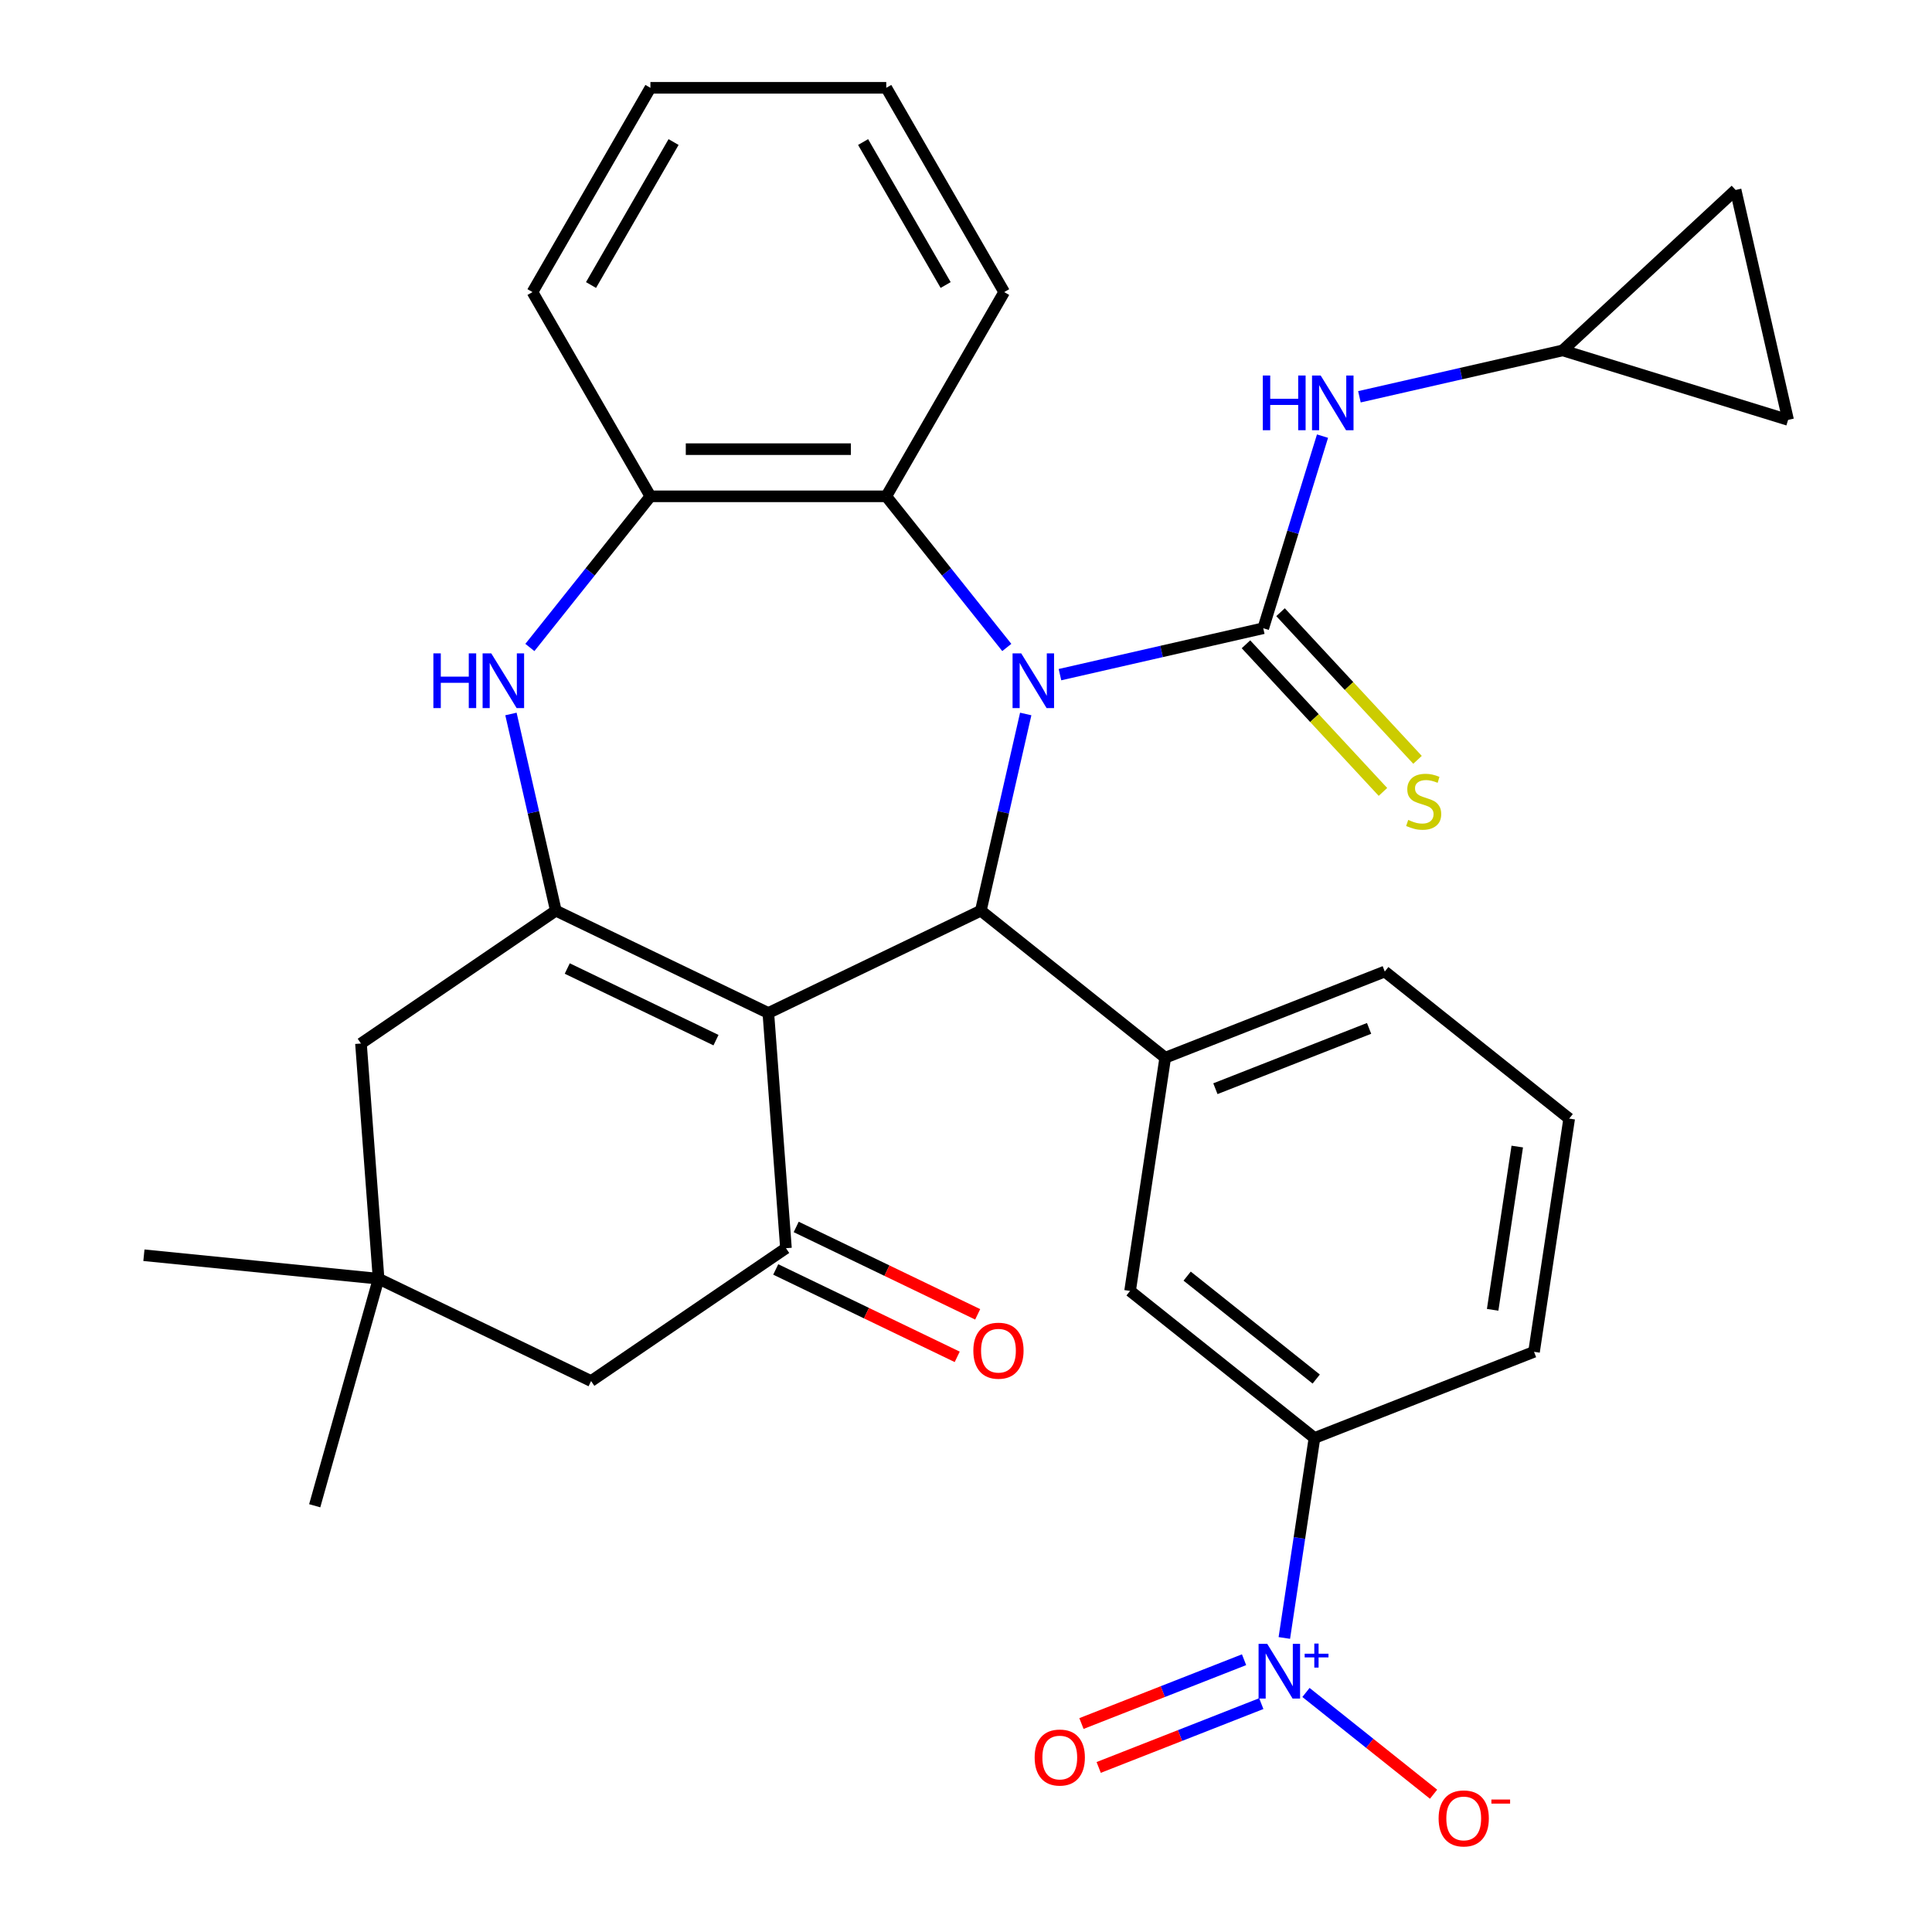 <?xml version='1.0' encoding='iso-8859-1'?>
<svg version='1.1' baseProfile='full'
              xmlns='http://www.w3.org/2000/svg'
                      xmlns:rdkit='http://www.rdkit.org/xml'
                      xmlns:xlink='http://www.w3.org/1999/xlink'
                  xml:space='preserve'
width='1000px' height='1000px' viewBox='0 0 1000 1000'>
<!-- END OF HEADER -->
<rect style='opacity:1.0;fill:#FFFFFF;stroke:none' width='1000' height='1000' x='0' y='0'> </rect>
<path class='bond-1' d='M 548.634,349.195 L 601.246,337.187' style='fill:none;fill-rule:evenodd;stroke:#0000FF;stroke-width:6px;stroke-linecap:butt;stroke-linejoin:miter;stroke-opacity:1' />
<path class='bond-1' d='M 601.246,337.187 L 653.859,325.178' style='fill:none;fill-rule:evenodd;stroke:#000000;stroke-width:6px;stroke-linecap:butt;stroke-linejoin:miter;stroke-opacity:1' />
<path class='bond-2' d='M 530.913,369.555 L 519.295,420.457' style='fill:none;fill-rule:evenodd;stroke:#0000FF;stroke-width:6px;stroke-linecap:butt;stroke-linejoin:miter;stroke-opacity:1' />
<path class='bond-2' d='M 519.295,420.457 L 507.677,471.36' style='fill:none;fill-rule:evenodd;stroke:#000000;stroke-width:6px;stroke-linecap:butt;stroke-linejoin:miter;stroke-opacity:1' />
<path class='bond-7' d='M 521.116,335.131 L 489.922,296.015' style='fill:none;fill-rule:evenodd;stroke:#0000FF;stroke-width:6px;stroke-linecap:butt;stroke-linejoin:miter;stroke-opacity:1' />
<path class='bond-7' d='M 489.922,296.015 L 458.728,256.899' style='fill:none;fill-rule:evenodd;stroke:#000000;stroke-width:6px;stroke-linecap:butt;stroke-linejoin:miter;stroke-opacity:1' />
<path class='bond-0' d='M 397.689,524.327 L 507.677,471.36' style='fill:none;fill-rule:evenodd;stroke:#000000;stroke-width:6px;stroke-linecap:butt;stroke-linejoin:miter;stroke-opacity:1' />
<path class='bond-3' d='M 397.689,524.327 L 287.701,471.36' style='fill:none;fill-rule:evenodd;stroke:#000000;stroke-width:6px;stroke-linecap:butt;stroke-linejoin:miter;stroke-opacity:1' />
<path class='bond-3' d='M 370.597,538.38 L 293.606,501.303' style='fill:none;fill-rule:evenodd;stroke:#000000;stroke-width:6px;stroke-linecap:butt;stroke-linejoin:miter;stroke-opacity:1' />
<path class='bond-4' d='M 397.689,524.327 L 406.812,646.063' style='fill:none;fill-rule:evenodd;stroke:#000000;stroke-width:6px;stroke-linecap:butt;stroke-linejoin:miter;stroke-opacity:1' />
<path class='bond-10' d='M 653.859,325.178 L 669.195,275.457' style='fill:none;fill-rule:evenodd;stroke:#000000;stroke-width:6px;stroke-linecap:butt;stroke-linejoin:miter;stroke-opacity:1' />
<path class='bond-10' d='M 669.195,275.457 L 684.532,225.736' style='fill:none;fill-rule:evenodd;stroke:#0000FF;stroke-width:6px;stroke-linecap:butt;stroke-linejoin:miter;stroke-opacity:1' />
<path class='bond-13' d='M 644.91,333.482 L 680.361,371.689' style='fill:none;fill-rule:evenodd;stroke:#000000;stroke-width:6px;stroke-linecap:butt;stroke-linejoin:miter;stroke-opacity:1' />
<path class='bond-13' d='M 680.361,371.689 L 715.812,409.896' style='fill:none;fill-rule:evenodd;stroke:#CCCC00;stroke-width:6px;stroke-linecap:butt;stroke-linejoin:miter;stroke-opacity:1' />
<path class='bond-13' d='M 662.807,316.875 L 698.258,355.082' style='fill:none;fill-rule:evenodd;stroke:#000000;stroke-width:6px;stroke-linecap:butt;stroke-linejoin:miter;stroke-opacity:1' />
<path class='bond-13' d='M 698.258,355.082 L 733.709,393.289' style='fill:none;fill-rule:evenodd;stroke:#CCCC00;stroke-width:6px;stroke-linecap:butt;stroke-linejoin:miter;stroke-opacity:1' />
<path class='bond-8' d='M 507.677,471.36 L 603.121,547.474' style='fill:none;fill-rule:evenodd;stroke:#000000;stroke-width:6px;stroke-linecap:butt;stroke-linejoin:miter;stroke-opacity:1' />
<path class='bond-14' d='M 287.701,471.36 L 186.836,540.129' style='fill:none;fill-rule:evenodd;stroke:#000000;stroke-width:6px;stroke-linecap:butt;stroke-linejoin:miter;stroke-opacity:1' />
<path class='bond-32' d='M 287.701,471.36 L 276.083,420.457' style='fill:none;fill-rule:evenodd;stroke:#000000;stroke-width:6px;stroke-linecap:butt;stroke-linejoin:miter;stroke-opacity:1' />
<path class='bond-32' d='M 276.083,420.457 L 264.465,369.555' style='fill:none;fill-rule:evenodd;stroke:#0000FF;stroke-width:6px;stroke-linecap:butt;stroke-linejoin:miter;stroke-opacity:1' />
<path class='bond-17' d='M 406.812,646.063 L 305.947,714.832' style='fill:none;fill-rule:evenodd;stroke:#000000;stroke-width:6px;stroke-linecap:butt;stroke-linejoin:miter;stroke-opacity:1' />
<path class='bond-22' d='M 401.515,657.062 L 448.483,679.681' style='fill:none;fill-rule:evenodd;stroke:#000000;stroke-width:6px;stroke-linecap:butt;stroke-linejoin:miter;stroke-opacity:1' />
<path class='bond-22' d='M 448.483,679.681 L 495.451,702.3' style='fill:none;fill-rule:evenodd;stroke:#FF0000;stroke-width:6px;stroke-linecap:butt;stroke-linejoin:miter;stroke-opacity:1' />
<path class='bond-22' d='M 412.109,635.065 L 459.077,657.683' style='fill:none;fill-rule:evenodd;stroke:#000000;stroke-width:6px;stroke-linecap:butt;stroke-linejoin:miter;stroke-opacity:1' />
<path class='bond-22' d='M 459.077,657.683 L 506.045,680.302' style='fill:none;fill-rule:evenodd;stroke:#FF0000;stroke-width:6px;stroke-linecap:butt;stroke-linejoin:miter;stroke-opacity:1' />
<path class='bond-5' d='M 274.262,335.131 L 305.456,296.015' style='fill:none;fill-rule:evenodd;stroke:#0000FF;stroke-width:6px;stroke-linecap:butt;stroke-linejoin:miter;stroke-opacity:1' />
<path class='bond-5' d='M 305.456,296.015 L 336.65,256.899' style='fill:none;fill-rule:evenodd;stroke:#000000;stroke-width:6px;stroke-linecap:butt;stroke-linejoin:miter;stroke-opacity:1' />
<path class='bond-6' d='M 664.77,847.804 L 672.57,796.053' style='fill:none;fill-rule:evenodd;stroke:#0000FF;stroke-width:6px;stroke-linecap:butt;stroke-linejoin:miter;stroke-opacity:1' />
<path class='bond-6' d='M 672.57,796.053 L 680.37,744.302' style='fill:none;fill-rule:evenodd;stroke:#000000;stroke-width:6px;stroke-linecap:butt;stroke-linejoin:miter;stroke-opacity:1' />
<path class='bond-18' d='M 675.968,876.015 L 708.988,902.348' style='fill:none;fill-rule:evenodd;stroke:#0000FF;stroke-width:6px;stroke-linecap:butt;stroke-linejoin:miter;stroke-opacity:1' />
<path class='bond-18' d='M 708.988,902.348 L 742.009,928.681' style='fill:none;fill-rule:evenodd;stroke:#FF0000;stroke-width:6px;stroke-linecap:butt;stroke-linejoin:miter;stroke-opacity:1' />
<path class='bond-19' d='M 643.924,859.065 L 601.841,875.581' style='fill:none;fill-rule:evenodd;stroke:#0000FF;stroke-width:6px;stroke-linecap:butt;stroke-linejoin:miter;stroke-opacity:1' />
<path class='bond-19' d='M 601.841,875.581 L 559.758,892.098' style='fill:none;fill-rule:evenodd;stroke:#FF0000;stroke-width:6px;stroke-linecap:butt;stroke-linejoin:miter;stroke-opacity:1' />
<path class='bond-19' d='M 652.844,881.793 L 610.761,898.309' style='fill:none;fill-rule:evenodd;stroke:#0000FF;stroke-width:6px;stroke-linecap:butt;stroke-linejoin:miter;stroke-opacity:1' />
<path class='bond-19' d='M 610.761,898.309 L 568.678,914.825' style='fill:none;fill-rule:evenodd;stroke:#FF0000;stroke-width:6px;stroke-linecap:butt;stroke-linejoin:miter;stroke-opacity:1' />
<path class='bond-9' d='M 458.728,256.899 L 336.65,256.899' style='fill:none;fill-rule:evenodd;stroke:#000000;stroke-width:6px;stroke-linecap:butt;stroke-linejoin:miter;stroke-opacity:1' />
<path class='bond-9' d='M 440.416,232.484 L 354.962,232.484' style='fill:none;fill-rule:evenodd;stroke:#000000;stroke-width:6px;stroke-linecap:butt;stroke-linejoin:miter;stroke-opacity:1' />
<path class='bond-24' d='M 458.728,256.899 L 519.766,151.177' style='fill:none;fill-rule:evenodd;stroke:#000000;stroke-width:6px;stroke-linecap:butt;stroke-linejoin:miter;stroke-opacity:1' />
<path class='bond-12' d='M 603.121,547.474 L 584.926,668.188' style='fill:none;fill-rule:evenodd;stroke:#000000;stroke-width:6px;stroke-linecap:butt;stroke-linejoin:miter;stroke-opacity:1' />
<path class='bond-23' d='M 603.121,547.474 L 716.76,502.874' style='fill:none;fill-rule:evenodd;stroke:#000000;stroke-width:6px;stroke-linecap:butt;stroke-linejoin:miter;stroke-opacity:1' />
<path class='bond-23' d='M 629.087,563.512 L 708.634,532.292' style='fill:none;fill-rule:evenodd;stroke:#000000;stroke-width:6px;stroke-linecap:butt;stroke-linejoin:miter;stroke-opacity:1' />
<path class='bond-25' d='M 336.65,256.899 L 275.611,151.177' style='fill:none;fill-rule:evenodd;stroke:#000000;stroke-width:6px;stroke-linecap:butt;stroke-linejoin:miter;stroke-opacity:1' />
<path class='bond-16' d='M 703.634,205.376 L 756.246,193.368' style='fill:none;fill-rule:evenodd;stroke:#0000FF;stroke-width:6px;stroke-linecap:butt;stroke-linejoin:miter;stroke-opacity:1' />
<path class='bond-16' d='M 756.246,193.368 L 808.858,181.359' style='fill:none;fill-rule:evenodd;stroke:#000000;stroke-width:6px;stroke-linecap:butt;stroke-linejoin:miter;stroke-opacity:1' />
<path class='bond-11' d='M 680.37,744.302 L 584.926,668.188' style='fill:none;fill-rule:evenodd;stroke:#000000;stroke-width:6px;stroke-linecap:butt;stroke-linejoin:miter;stroke-opacity:1' />
<path class='bond-11' d='M 681.277,713.796 L 614.466,660.516' style='fill:none;fill-rule:evenodd;stroke:#000000;stroke-width:6px;stroke-linecap:butt;stroke-linejoin:miter;stroke-opacity:1' />
<path class='bond-35' d='M 680.37,744.302 L 794.009,699.702' style='fill:none;fill-rule:evenodd;stroke:#000000;stroke-width:6px;stroke-linecap:butt;stroke-linejoin:miter;stroke-opacity:1' />
<path class='bond-36' d='M 186.836,540.129 L 195.959,661.865' style='fill:none;fill-rule:evenodd;stroke:#000000;stroke-width:6px;stroke-linecap:butt;stroke-linejoin:miter;stroke-opacity:1' />
<path class='bond-15' d='M 195.959,661.865 L 305.947,714.832' style='fill:none;fill-rule:evenodd;stroke:#000000;stroke-width:6px;stroke-linecap:butt;stroke-linejoin:miter;stroke-opacity:1' />
<path class='bond-28' d='M 195.959,661.865 L 74.488,649.71' style='fill:none;fill-rule:evenodd;stroke:#000000;stroke-width:6px;stroke-linecap:butt;stroke-linejoin:miter;stroke-opacity:1' />
<path class='bond-29' d='M 195.959,661.865 L 162.895,779.38' style='fill:none;fill-rule:evenodd;stroke:#000000;stroke-width:6px;stroke-linecap:butt;stroke-linejoin:miter;stroke-opacity:1' />
<path class='bond-20' d='M 808.858,181.359 L 898.348,98.326' style='fill:none;fill-rule:evenodd;stroke:#000000;stroke-width:6px;stroke-linecap:butt;stroke-linejoin:miter;stroke-opacity:1' />
<path class='bond-21' d='M 808.858,181.359 L 925.512,217.342' style='fill:none;fill-rule:evenodd;stroke:#000000;stroke-width:6px;stroke-linecap:butt;stroke-linejoin:miter;stroke-opacity:1' />
<path class='bond-34' d='M 898.348,98.326 L 925.512,217.342' style='fill:none;fill-rule:evenodd;stroke:#000000;stroke-width:6px;stroke-linecap:butt;stroke-linejoin:miter;stroke-opacity:1' />
<path class='bond-27' d='M 716.76,502.874 L 812.204,578.988' style='fill:none;fill-rule:evenodd;stroke:#000000;stroke-width:6px;stroke-linecap:butt;stroke-linejoin:miter;stroke-opacity:1' />
<path class='bond-30' d='M 519.766,151.177 L 458.728,45.455' style='fill:none;fill-rule:evenodd;stroke:#000000;stroke-width:6px;stroke-linecap:butt;stroke-linejoin:miter;stroke-opacity:1' />
<path class='bond-30' d='M 489.466,147.526 L 446.739,73.521' style='fill:none;fill-rule:evenodd;stroke:#000000;stroke-width:6px;stroke-linecap:butt;stroke-linejoin:miter;stroke-opacity:1' />
<path class='bond-33' d='M 275.611,151.177 L 336.65,45.455' style='fill:none;fill-rule:evenodd;stroke:#000000;stroke-width:6px;stroke-linecap:butt;stroke-linejoin:miter;stroke-opacity:1' />
<path class='bond-33' d='M 305.912,147.526 L 348.639,73.521' style='fill:none;fill-rule:evenodd;stroke:#000000;stroke-width:6px;stroke-linecap:butt;stroke-linejoin:miter;stroke-opacity:1' />
<path class='bond-26' d='M 794.009,699.702 L 812.204,578.988' style='fill:none;fill-rule:evenodd;stroke:#000000;stroke-width:6px;stroke-linecap:butt;stroke-linejoin:miter;stroke-opacity:1' />
<path class='bond-26' d='M 772.596,677.956 L 785.332,593.456' style='fill:none;fill-rule:evenodd;stroke:#000000;stroke-width:6px;stroke-linecap:butt;stroke-linejoin:miter;stroke-opacity:1' />
<path class='bond-31' d='M 458.728,45.455 L 336.65,45.455' style='fill:none;fill-rule:evenodd;stroke:#000000;stroke-width:6px;stroke-linecap:butt;stroke-linejoin:miter;stroke-opacity:1' />
<path  class='atom-0' d='M 528.582 338.183
L 537.862 353.183
Q 538.782 354.663, 540.262 357.343
Q 541.742 360.023, 541.822 360.183
L 541.822 338.183
L 545.582 338.183
L 545.582 366.503
L 541.702 366.503
L 531.742 350.103
Q 530.582 348.183, 529.342 345.983
Q 528.142 343.783, 527.782 343.103
L 527.782 366.503
L 524.102 366.503
L 524.102 338.183
L 528.582 338.183
' fill='#0000FF'/>
<path  class='atom-6' d='M 224.316 338.183
L 228.156 338.183
L 228.156 350.223
L 242.636 350.223
L 242.636 338.183
L 246.476 338.183
L 246.476 366.503
L 242.636 366.503
L 242.636 353.423
L 228.156 353.423
L 228.156 366.503
L 224.316 366.503
L 224.316 338.183
' fill='#0000FF'/>
<path  class='atom-6' d='M 254.276 338.183
L 263.556 353.183
Q 264.476 354.663, 265.956 357.343
Q 267.436 360.023, 267.516 360.183
L 267.516 338.183
L 271.276 338.183
L 271.276 366.503
L 267.396 366.503
L 257.436 350.103
Q 256.276 348.183, 255.036 345.983
Q 253.836 343.783, 253.476 343.103
L 253.476 366.503
L 249.796 366.503
L 249.796 338.183
L 254.276 338.183
' fill='#0000FF'/>
<path  class='atom-7' d='M 655.916 850.856
L 665.196 865.856
Q 666.116 867.336, 667.596 870.016
Q 669.076 872.696, 669.156 872.856
L 669.156 850.856
L 672.916 850.856
L 672.916 879.176
L 669.036 879.176
L 659.076 862.776
Q 657.916 860.856, 656.676 858.656
Q 655.476 856.456, 655.116 855.776
L 655.116 879.176
L 651.436 879.176
L 651.436 850.856
L 655.916 850.856
' fill='#0000FF'/>
<path  class='atom-7' d='M 675.292 855.961
L 680.281 855.961
L 680.281 850.707
L 682.499 850.707
L 682.499 855.961
L 687.62 855.961
L 687.62 857.862
L 682.499 857.862
L 682.499 863.142
L 680.281 863.142
L 680.281 857.862
L 675.292 857.862
L 675.292 855.961
' fill='#0000FF'/>
<path  class='atom-11' d='M 653.622 194.364
L 657.462 194.364
L 657.462 206.404
L 671.942 206.404
L 671.942 194.364
L 675.782 194.364
L 675.782 222.684
L 671.942 222.684
L 671.942 209.604
L 657.462 209.604
L 657.462 222.684
L 653.622 222.684
L 653.622 194.364
' fill='#0000FF'/>
<path  class='atom-11' d='M 683.582 194.364
L 692.862 209.364
Q 693.782 210.844, 695.262 213.524
Q 696.742 216.204, 696.822 216.364
L 696.822 194.364
L 700.582 194.364
L 700.582 222.684
L 696.702 222.684
L 686.742 206.284
Q 685.582 204.364, 684.342 202.164
Q 683.142 199.964, 682.782 199.284
L 682.782 222.684
L 679.102 222.684
L 679.102 194.364
L 683.582 194.364
' fill='#0000FF'/>
<path  class='atom-14' d='M 728.892 424.387
Q 729.212 424.507, 730.532 425.067
Q 731.852 425.627, 733.292 425.987
Q 734.772 426.307, 736.212 426.307
Q 738.892 426.307, 740.452 425.027
Q 742.012 423.707, 742.012 421.427
Q 742.012 419.867, 741.212 418.907
Q 740.452 417.947, 739.252 417.427
Q 738.052 416.907, 736.052 416.307
Q 733.532 415.547, 732.012 414.827
Q 730.532 414.107, 729.452 412.587
Q 728.412 411.067, 728.412 408.507
Q 728.412 404.947, 730.812 402.747
Q 733.252 400.547, 738.052 400.547
Q 741.332 400.547, 745.052 402.107
L 744.132 405.187
Q 740.732 403.787, 738.172 403.787
Q 735.412 403.787, 733.892 404.947
Q 732.372 406.067, 732.412 408.027
Q 732.412 409.547, 733.172 410.467
Q 733.972 411.387, 735.092 411.907
Q 736.252 412.427, 738.172 413.027
Q 740.732 413.827, 742.252 414.627
Q 743.772 415.427, 744.852 417.067
Q 745.972 418.667, 745.972 421.427
Q 745.972 425.347, 743.332 427.467
Q 740.732 429.547, 736.372 429.547
Q 733.852 429.547, 731.932 428.987
Q 730.052 428.467, 727.812 427.547
L 728.892 424.387
' fill='#CCCC00'/>
<path  class='atom-19' d='M 744.62 941.21
Q 744.62 934.41, 747.98 930.61
Q 751.34 926.81, 757.62 926.81
Q 763.9 926.81, 767.26 930.61
Q 770.62 934.41, 770.62 941.21
Q 770.62 948.09, 767.22 952.01
Q 763.82 955.89, 757.62 955.89
Q 751.38 955.89, 747.98 952.01
Q 744.62 948.13, 744.62 941.21
M 757.62 952.69
Q 761.94 952.69, 764.26 949.81
Q 766.62 946.89, 766.62 941.21
Q 766.62 935.65, 764.26 932.85
Q 761.94 930.01, 757.62 930.01
Q 753.3 930.01, 750.94 932.81
Q 748.62 935.61, 748.62 941.21
Q 748.62 946.93, 750.94 949.81
Q 753.3 952.69, 757.62 952.69
' fill='#FF0000'/>
<path  class='atom-19' d='M 771.94 931.433
L 781.629 931.433
L 781.629 933.545
L 771.94 933.545
L 771.94 931.433
' fill='#FF0000'/>
<path  class='atom-20' d='M 535.537 909.696
Q 535.537 902.896, 538.897 899.096
Q 542.257 895.296, 548.537 895.296
Q 554.817 895.296, 558.177 899.096
Q 561.537 902.896, 561.537 909.696
Q 561.537 916.576, 558.137 920.496
Q 554.737 924.376, 548.537 924.376
Q 542.297 924.376, 538.897 920.496
Q 535.537 916.616, 535.537 909.696
M 548.537 921.176
Q 552.857 921.176, 555.177 918.296
Q 557.537 915.376, 557.537 909.696
Q 557.537 904.136, 555.177 901.336
Q 552.857 898.496, 548.537 898.496
Q 544.217 898.496, 541.857 901.296
Q 539.537 904.096, 539.537 909.696
Q 539.537 915.416, 541.857 918.296
Q 544.217 921.176, 548.537 921.176
' fill='#FF0000'/>
<path  class='atom-23' d='M 503.8 699.111
Q 503.8 692.311, 507.16 688.511
Q 510.52 684.711, 516.8 684.711
Q 523.08 684.711, 526.44 688.511
Q 529.8 692.311, 529.8 699.111
Q 529.8 705.991, 526.4 709.911
Q 523 713.791, 516.8 713.791
Q 510.56 713.791, 507.16 709.911
Q 503.8 706.031, 503.8 699.111
M 516.8 710.591
Q 521.12 710.591, 523.44 707.711
Q 525.8 704.791, 525.8 699.111
Q 525.8 693.551, 523.44 690.751
Q 521.12 687.911, 516.8 687.911
Q 512.48 687.911, 510.12 690.711
Q 507.8 693.511, 507.8 699.111
Q 507.8 704.831, 510.12 707.711
Q 512.48 710.591, 516.8 710.591
' fill='#FF0000'/>
</svg>

